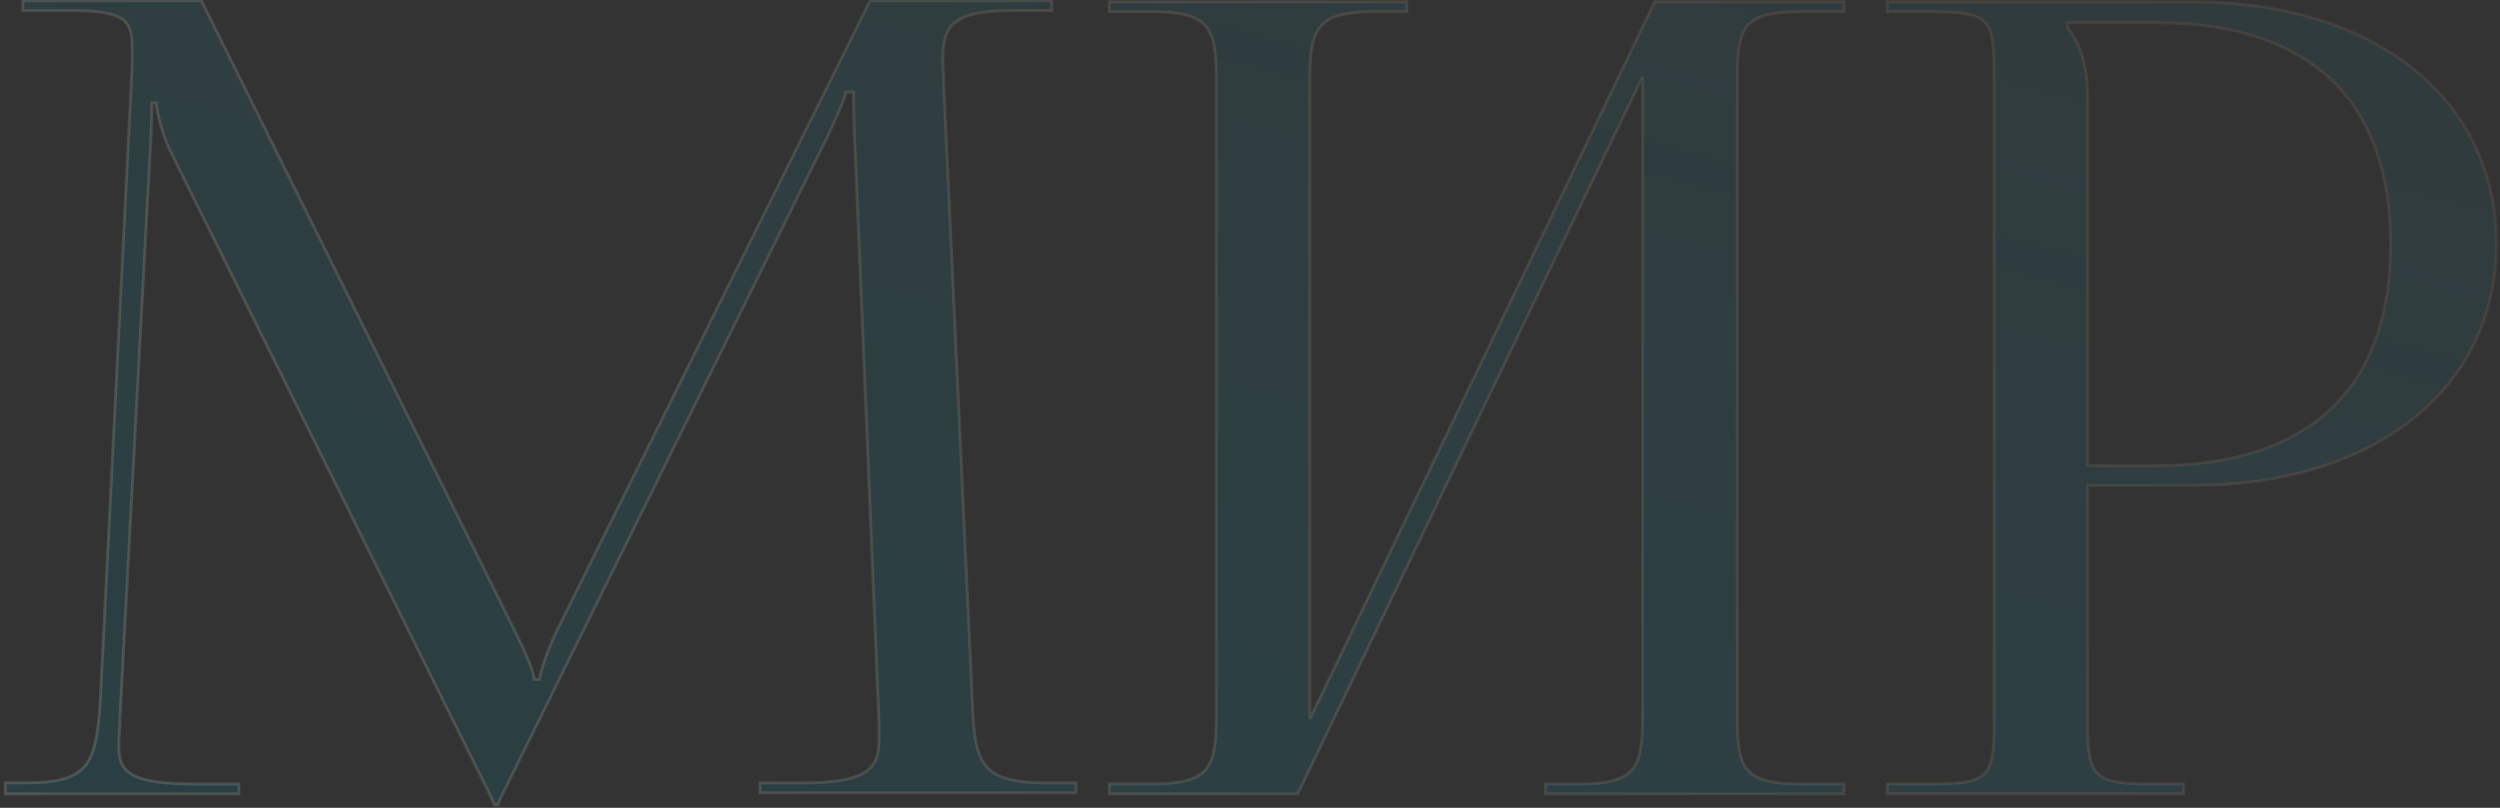 <?xml version="1.0" encoding="UTF-8"?> <svg xmlns="http://www.w3.org/2000/svg" width="359" height="116" viewBox="0 0 359 116" fill="none"><rect x="0" y="0" width="359" height="116" fill="#333333" stroke="none"/> <path d="M0.763 114H34.3V112.576H28.131C18.481 112.576 17.057 110.836 17.057 107.039C17.057 105.932 17.215 104.666 17.215 103.243L21.645 20.19C21.803 17.343 21.803 16.235 21.803 14.811H22.436C22.436 15.286 22.91 18.292 24.334 21.456L70.527 114.475L71.002 115.582H71.477L71.951 114.475L118.777 19.715C120.359 16.393 121.466 13.704 121.466 13.229H122.574C122.574 14.97 122.574 17.343 122.732 20.19L126.212 103.559V106.248C126.212 110.045 124.947 112.418 115.455 112.418H109.127V113.842H154.529V112.418H150.732C141.241 112.418 139.975 110.203 139.659 101.186L135.546 12.755C135.546 11.173 135.388 9.749 135.388 8.484C135.388 3.896 136.653 1.523 145.196 1.523H151.049V0.099H124.947L79.861 90.745C78.754 93.118 77.488 96.599 77.488 97.548H76.697C76.697 96.599 75.59 93.909 74.008 90.745L28.922 0.099H3.294V1.523H10.255C17.848 1.523 18.956 2.947 18.956 6.585V9.907L14.368 101.186C13.735 110.045 12.47 112.418 3.611 112.418H0.763V114ZM159.305 114H186.356L235.871 11.015V102.768C235.871 110.362 234.922 112.576 226.696 112.576H221.95V114H264.821V112.576H258.651C250.267 112.576 249.476 110.362 249.476 102.768V11.489C249.476 3.896 250.267 1.681 258.651 1.681H264.821V0.257H237.611L188.096 103.243V11.489C188.096 3.896 189.204 1.681 197.588 1.681H202.017V0.257H159.305V1.681H165.316C173.7 1.681 174.65 3.896 174.65 11.489V102.768C174.65 110.362 173.7 112.576 165.316 112.576H159.305V114ZM296.943 3.263H309.599C331.588 3.263 343.295 14.337 343.295 35.06C343.295 55.784 331.588 66.858 309.599 66.858H299.791V13.862C299.791 10.224 299 6.585 296.943 4.054V3.263ZM270.999 114H313.554V112.576H309.283C300.898 112.576 299.791 111.785 299.791 104.192V69.705H314.82C341.08 69.705 358.482 55.784 358.482 35.06C358.482 14.179 341.08 0.257 314.82 0.257H270.999V1.681H277.011C285.395 1.681 286.344 2.472 286.344 10.066V104.192C286.344 111.785 285.395 112.576 277.011 112.576H270.999V114Z" fill="url(#paint0_linear_20_306)" fill-opacity="0.3"></path> <path d="M0.763 114H0.552V114.211H0.763V114ZM34.3 114V114.211H34.511V114H34.3ZM34.3 112.576H34.511V112.365H34.3V112.576ZM17.215 103.243L17.005 103.231V103.243H17.215ZM21.645 20.19L21.434 20.178L21.434 20.179L21.645 20.19ZM21.803 14.811V14.601H21.592V14.811H21.803ZM22.436 14.811H22.647V14.601H22.436V14.811ZM24.334 21.456L24.142 21.542L24.145 21.549L24.334 21.456ZM70.527 114.475L70.722 114.391L70.716 114.381L70.527 114.475ZM71.002 115.582L70.808 115.665L70.863 115.793H71.002V115.582ZM71.477 115.582V115.793H71.616L71.67 115.665L71.477 115.582ZM71.951 114.475L71.762 114.381L71.757 114.391L71.951 114.475ZM118.777 19.715L118.966 19.809L118.967 19.806L118.777 19.715ZM121.466 13.229V13.018H121.255V13.229H121.466ZM122.574 13.229H122.785V13.018H122.574V13.229ZM122.732 20.19L122.943 20.181L122.942 20.178L122.732 20.19ZM126.212 103.559H126.423L126.423 103.55L126.212 103.559ZM109.127 112.418V112.207H108.916V112.418H109.127ZM109.127 113.842H108.916V114.053H109.127V113.842ZM154.529 113.842V114.053H154.74V113.842H154.529ZM154.529 112.418H154.74V112.207H154.529V112.418ZM139.659 101.186L139.87 101.179L139.869 101.176L139.659 101.186ZM135.546 12.755H135.335L135.335 12.765L135.546 12.755ZM151.049 1.523V1.734H151.26V1.523H151.049ZM151.049 0.099H151.26V-0.112H151.049V0.099ZM124.947 0.099V-0.112H124.816L124.758 0.005L124.947 0.099ZM79.861 90.745L79.672 90.651L79.67 90.656L79.861 90.745ZM77.488 97.548V97.759H77.699V97.548H77.488ZM76.697 97.548H76.486V97.759H76.697V97.548ZM74.008 90.745L73.819 90.839L73.819 90.84L74.008 90.745ZM28.922 0.099L29.111 0.005L29.053 -0.112H28.922V0.099ZM3.294 0.099V-0.112H3.083V0.099H3.294ZM3.294 1.523H3.083V1.734H3.294V1.523ZM18.956 9.907L19.166 9.918V9.907H18.956ZM14.368 101.186L14.578 101.201L14.579 101.197L14.368 101.186ZM0.763 112.418V112.207H0.552V112.418H0.763ZM0.763 114.211H34.3V113.789H0.763V114.211ZM34.511 114V112.576H34.09V114H34.511ZM34.3 112.365H28.131V112.787H34.3V112.365ZM28.131 112.365C25.724 112.365 23.837 112.257 22.361 112.036C20.883 111.816 19.83 111.485 19.081 111.049C18.339 110.617 17.892 110.079 17.626 109.427C17.357 108.767 17.268 107.979 17.268 107.039H16.846C16.846 107.998 16.936 108.851 17.235 109.586C17.538 110.328 18.05 110.937 18.869 111.414C19.683 111.888 20.795 112.229 22.298 112.454C23.803 112.678 25.713 112.787 28.131 112.787V112.365ZM17.268 107.039C17.268 106.494 17.307 105.908 17.347 105.273C17.386 104.64 17.426 103.962 17.426 103.243H17.005C17.005 103.947 16.965 104.614 16.926 105.247C16.886 105.877 16.846 106.478 16.846 107.039H17.268ZM17.426 103.254L21.855 20.201L21.434 20.179L17.005 103.231L17.426 103.254ZM21.855 20.202C22.014 17.349 22.014 16.238 22.014 14.811H21.592C21.592 16.232 21.592 17.336 21.434 20.178L21.855 20.202ZM21.803 15.022H22.436V14.601H21.803V15.022ZM22.225 14.811C22.225 15.076 22.349 15.967 22.646 17.175C22.945 18.391 23.424 19.946 24.142 21.542L24.527 21.369C23.821 19.801 23.35 18.271 23.056 17.075C22.76 15.87 22.647 15.021 22.647 14.811H22.225ZM24.145 21.549L70.338 114.568L70.716 114.381L24.523 21.362L24.145 21.549ZM70.334 114.558L70.808 115.665L71.196 115.499L70.721 114.391L70.334 114.558ZM71.002 115.793H71.477V115.371H71.002V115.793ZM71.67 115.665L72.145 114.558L71.757 114.391L71.283 115.499L71.67 115.665ZM72.14 114.568L118.966 19.809L118.588 19.622L71.762 114.381L72.14 114.568ZM118.967 19.806C119.759 18.143 120.433 16.636 120.91 15.485C121.148 14.91 121.337 14.421 121.468 14.045C121.533 13.857 121.584 13.695 121.619 13.562C121.653 13.436 121.677 13.319 121.677 13.229H121.255C121.255 13.259 121.245 13.33 121.212 13.454C121.18 13.572 121.133 13.724 121.069 13.907C120.943 14.272 120.756 14.752 120.52 15.324C120.047 16.467 119.376 17.966 118.587 19.625L118.967 19.806ZM121.466 13.44H122.574V13.018H121.466V13.44ZM122.363 13.229C122.363 14.97 122.363 17.348 122.521 20.202L122.942 20.178C122.785 17.337 122.785 14.969 122.785 13.229H122.363ZM122.521 20.199L126.001 103.568L126.423 103.55L122.943 20.181L122.521 20.199ZM126.001 103.559V106.248H126.423V103.559H126.001ZM126.001 106.248C126.001 108.128 125.687 109.579 124.271 110.585C122.827 111.611 120.198 112.207 115.455 112.207V112.629C120.204 112.629 122.954 112.038 124.515 110.929C126.104 109.8 126.423 108.166 126.423 106.248H126.001ZM115.455 112.207H109.127V112.629H115.455V112.207ZM108.916 112.418V113.842H109.338V112.418H108.916ZM109.127 114.053H154.529V113.631H109.127V114.053ZM154.74 113.842V112.418H154.318V113.842H154.74ZM154.529 112.207H150.732V112.629H154.529V112.207ZM150.732 112.207C145.98 112.207 143.383 111.646 141.91 110.041C141.174 109.239 140.701 108.157 140.394 106.702C140.087 105.245 139.949 103.431 139.87 101.179L139.448 101.194C139.527 103.45 139.666 105.294 139.981 106.789C140.297 108.285 140.793 109.448 141.599 110.326C143.211 112.083 145.994 112.629 150.732 112.629V112.207ZM139.869 101.176L135.756 12.745L135.335 12.765L139.448 101.196L139.869 101.176ZM135.757 12.755C135.757 11.957 135.717 11.201 135.677 10.489C135.638 9.775 135.598 9.109 135.598 8.484H135.177C135.177 9.123 135.217 9.802 135.256 10.512C135.296 11.224 135.335 11.97 135.335 12.755H135.757ZM135.598 8.484C135.598 6.197 135.917 4.545 137.224 3.444C138.546 2.33 140.928 1.734 145.196 1.734V1.312C140.921 1.312 138.399 1.902 136.952 3.122C135.49 4.354 135.177 6.182 135.177 8.484H135.598ZM145.196 1.734H151.049V1.312H145.196V1.734ZM151.26 1.523V0.099H150.838V1.523H151.26ZM151.049 -0.112H124.947V0.31H151.049V-0.112ZM124.758 0.005L79.672 90.651L80.05 90.839L125.135 0.193L124.758 0.005ZM79.67 90.656C79.113 91.849 78.517 93.319 78.06 94.61C77.832 95.256 77.637 95.859 77.499 96.362C77.364 96.859 77.277 97.279 77.277 97.548H77.699C77.699 97.342 77.77 96.971 77.906 96.474C78.041 95.984 78.232 95.391 78.458 94.751C78.911 93.471 79.501 92.014 80.052 90.835L79.67 90.656ZM77.488 97.337H76.697V97.759H77.488V97.337ZM76.908 97.548C76.908 97.278 76.831 96.908 76.701 96.469C76.57 96.026 76.38 95.495 76.141 94.899C75.664 93.705 74.989 92.236 74.196 90.651L73.819 90.84C74.608 92.418 75.278 93.876 75.75 95.055C75.986 95.645 76.171 96.162 76.297 96.589C76.424 97.02 76.486 97.342 76.486 97.548H76.908ZM74.197 90.651L29.111 0.005L28.733 0.193L73.819 90.839L74.197 90.651ZM28.922 -0.112H3.294V0.31H28.922V-0.112ZM3.083 0.099V1.523H3.505V0.099H3.083ZM3.294 1.734H10.255V1.312H3.294V1.734ZM10.255 1.734C12.148 1.734 13.628 1.823 14.784 2.01C15.941 2.198 16.758 2.483 17.336 2.866C18.467 3.613 18.745 4.778 18.745 6.585H19.166C19.166 4.754 18.89 3.388 17.569 2.514C16.921 2.085 16.038 1.787 14.852 1.594C13.664 1.401 12.158 1.312 10.255 1.312V1.734ZM18.745 6.585V9.907H19.166V6.585H18.745ZM18.745 9.897L14.157 101.176L14.579 101.197L19.166 9.918L18.745 9.897ZM14.158 101.171C13.999 103.384 13.803 105.179 13.461 106.63C13.119 108.08 12.636 109.17 11.916 109.985C10.481 111.609 8.04 112.207 3.611 112.207V112.629C8.04 112.629 10.662 112.041 12.232 110.264C13.015 109.378 13.521 108.214 13.871 106.727C14.221 105.241 14.42 103.418 14.578 101.201L14.158 101.171ZM3.611 112.207H0.763V112.629H3.611V112.207ZM0.552 112.418V114H0.974V112.418H0.552ZM159.305 114H159.094V114.211H159.305V114ZM186.356 114V114.211H186.489L186.546 114.091L186.356 114ZM235.871 11.015H236.082L235.681 10.923L235.871 11.015ZM221.95 112.576V112.365H221.739V112.576H221.95ZM221.95 114H221.739V114.211H221.95V114ZM264.821 114V114.211H265.032V114H264.821ZM264.821 112.576H265.032V112.365H264.821V112.576ZM264.821 1.681V1.892H265.032V1.681H264.821ZM264.821 0.257H265.032V0.046H264.821V0.257ZM237.611 0.257V0.046H237.479L237.421 0.166L237.611 0.257ZM188.096 103.243H187.885L188.286 103.334L188.096 103.243ZM202.017 1.681V1.892H202.228V1.681H202.017ZM202.017 0.257H202.228V0.046H202.017V0.257ZM159.305 0.257V0.046H159.094V0.257H159.305ZM159.305 1.681H159.094V1.892H159.305V1.681ZM159.305 112.576V112.365H159.094V112.576H159.305ZM159.305 114.211H186.356V113.789H159.305V114.211ZM186.546 114.091L236.061 11.106L235.681 10.923L186.166 113.909L186.546 114.091ZM235.66 11.015V102.768H236.082V11.015H235.66ZM235.66 102.768C235.66 104.665 235.601 106.212 235.387 107.469C235.172 108.724 234.807 109.672 234.207 110.384C233.01 111.805 230.813 112.365 226.696 112.365V112.787C230.805 112.787 233.195 112.24 234.53 110.656C235.196 109.865 235.581 108.835 235.802 107.54C236.023 106.245 236.082 104.668 236.082 102.768H235.66ZM226.696 112.365H221.95V112.787H226.696V112.365ZM221.739 112.576V114H222.161V112.576H221.739ZM221.95 114.211H264.821V113.789H221.95V114.211ZM265.032 114V112.576H264.61V114H265.032ZM264.821 112.365H258.651V112.787H264.821V112.365ZM258.651 112.365C254.454 112.365 252.259 111.804 251.082 110.385C250.493 109.674 250.141 108.727 249.939 107.471C249.737 106.213 249.687 104.666 249.687 102.768H249.265C249.265 104.667 249.314 106.244 249.523 107.538C249.731 108.832 250.101 109.863 250.757 110.654C252.072 112.241 254.465 112.787 258.651 112.787V112.365ZM249.687 102.768V11.489H249.265V102.768H249.687ZM249.687 11.489C249.687 9.592 249.737 8.044 249.939 6.787C250.141 5.531 250.493 4.583 251.082 3.872C252.259 2.453 254.454 1.892 258.651 1.892V1.47C254.465 1.47 252.072 2.017 250.757 3.603C250.101 4.395 249.731 5.425 249.523 6.72C249.314 8.013 249.265 9.59 249.265 11.489H249.687ZM258.651 1.892H264.821V1.47H258.651V1.892ZM265.032 1.681V0.257H264.61V1.681H265.032ZM264.821 0.046H237.611V0.468H264.821V0.046ZM237.421 0.166L187.906 103.151L188.286 103.334L237.802 0.349L237.421 0.166ZM188.307 103.243V11.489H187.885V103.243H188.307ZM188.307 11.489C188.307 9.593 188.377 8.047 188.608 6.791C188.839 5.538 189.228 4.59 189.856 3.877C191.112 2.452 193.392 1.892 197.588 1.892V1.47C193.399 1.47 190.933 2.017 189.54 3.598C188.843 4.388 188.432 5.418 188.193 6.715C187.954 8.01 187.885 9.589 187.885 11.489H188.307ZM197.588 1.892H202.017V1.47H197.588V1.892ZM202.228 1.681V0.257H201.807V1.681H202.228ZM202.017 0.046H159.305V0.468H202.017V0.046ZM159.094 0.257V1.681H159.516V0.257H159.094ZM159.305 1.892H165.316V1.47H159.305V1.892ZM165.316 1.892C169.513 1.892 171.75 2.453 172.967 3.875C173.576 4.587 173.946 5.534 174.162 6.789C174.379 8.046 174.439 9.592 174.439 11.489H174.861C174.861 9.59 174.801 8.012 174.578 6.717C174.355 5.422 173.964 4.392 173.287 3.601C171.933 2.017 169.504 1.47 165.316 1.47V1.892ZM174.439 11.489V102.768H174.861V11.489H174.439ZM174.439 102.768C174.439 104.665 174.379 106.212 174.162 107.468C173.946 108.723 173.576 109.671 172.967 110.383C171.75 111.805 169.513 112.365 165.316 112.365V112.787C169.504 112.787 171.933 112.24 173.287 110.657C173.964 109.866 174.355 108.836 174.578 107.54C174.801 106.245 174.861 104.668 174.861 102.768H174.439ZM165.316 112.365H159.305V112.787H165.316V112.365ZM159.094 112.576V114H159.516V112.576H159.094ZM296.943 3.263V3.052H296.733V3.263H296.943ZM299.791 66.858H299.58V67.069H299.791V66.858ZM296.943 4.054H296.733V4.129L296.78 4.187L296.943 4.054ZM270.999 114H270.788V114.211H270.999V114ZM313.554 114V114.211H313.765V114H313.554ZM313.554 112.576H313.765V112.365H313.554V112.576ZM299.791 69.705V69.494H299.58V69.705H299.791ZM270.999 0.257V0.046H270.788V0.257H270.999ZM270.999 1.681H270.788V1.892H270.999V1.681ZM270.999 112.576V112.365H270.788V112.576H270.999ZM296.943 3.474H309.599V3.052H296.943V3.474ZM309.599 3.474C320.561 3.474 328.925 6.234 334.548 11.544C340.169 16.852 343.084 24.738 343.084 35.06H343.506C343.506 24.659 340.567 16.647 334.838 11.237C329.11 5.829 320.627 3.052 309.599 3.052V3.474ZM343.084 35.06C343.084 45.383 340.169 53.269 334.548 58.577C328.925 63.887 320.561 66.647 309.599 66.647V67.069C320.627 67.069 329.11 64.292 334.838 58.884C340.567 53.474 343.506 45.462 343.506 35.06H343.084ZM309.599 66.647H299.791V67.069H309.599V66.647ZM300.002 66.858V13.862H299.58V66.858H300.002ZM300.002 13.862C300.002 10.201 299.207 6.506 297.107 3.921L296.78 4.187C298.793 6.665 299.58 10.247 299.58 13.862H300.002ZM297.154 4.054V3.263H296.733V4.054H297.154ZM270.999 114.211H313.554V113.789H270.999V114.211ZM313.765 114V112.576H313.343V114H313.765ZM313.554 112.365H309.283V112.787H313.554V112.365ZM309.283 112.365C307.187 112.365 305.559 112.316 304.294 112.125C303.028 111.935 302.15 111.608 301.531 111.072C300.916 110.54 300.531 109.778 300.302 108.663C300.071 107.544 300.002 106.089 300.002 104.192H299.58C299.58 106.091 299.649 107.583 299.888 108.748C300.129 109.917 300.545 110.777 301.255 111.391C301.961 112.002 302.931 112.347 304.231 112.543C305.531 112.738 307.187 112.787 309.283 112.787V112.365ZM300.002 104.192V69.705H299.58V104.192H300.002ZM299.791 69.916H314.82V69.494H299.791V69.916ZM314.82 69.916C327.985 69.916 338.951 66.427 346.63 60.319C354.312 54.209 358.692 45.487 358.692 35.06H358.271C358.271 45.358 353.95 53.958 346.367 59.989C338.78 66.023 327.914 69.494 314.82 69.494V69.916ZM358.692 35.06C358.692 24.555 354.313 15.794 346.63 9.663C338.951 3.536 327.985 0.046 314.82 0.046V0.468C327.914 0.468 338.78 3.939 346.367 9.993C353.949 16.044 358.271 24.684 358.271 35.06H358.692ZM314.82 0.046H270.999V0.468H314.82V0.046ZM270.788 0.257V1.681H271.21V0.257H270.788ZM270.999 1.892H277.011V1.47H270.999V1.892ZM277.011 1.892C279.107 1.892 280.724 1.942 281.975 2.132C283.225 2.322 284.083 2.649 284.681 3.183C285.277 3.715 285.643 4.475 285.858 5.592C286.074 6.712 286.133 8.167 286.133 10.066H286.555C286.555 8.167 286.496 6.676 286.272 5.512C286.047 4.345 285.652 3.484 284.962 2.868C284.275 2.256 283.324 1.91 282.038 1.715C280.753 1.519 279.107 1.47 277.011 1.47V1.892ZM286.133 10.066V104.192H286.555V10.066H286.133ZM286.133 104.192C286.133 106.09 286.074 107.545 285.858 108.665C285.643 109.782 285.277 110.543 284.681 111.074C284.083 111.608 283.225 111.935 281.975 112.125C280.724 112.316 279.107 112.365 277.011 112.365V112.787C279.107 112.787 280.753 112.738 282.038 112.543C283.324 112.347 284.275 112.002 284.962 111.389C285.652 110.773 286.047 109.912 286.272 108.745C286.496 107.582 286.555 106.09 286.555 104.192H286.133ZM277.011 112.365H270.999V112.787H277.011V112.365ZM270.788 112.576V114H271.21V112.576H270.788Z" fill="url(#paint1_linear_20_306)" fill-opacity="0.15"></path> <defs> <linearGradient id="paint0_linear_20_306" x1="-35.975" y1="191.244" x2="36.913" y2="-79.4" gradientUnits="userSpaceOnUse"> <stop stop-color="#035C6B" stop-opacity="0.9"></stop> <stop offset="0.935" stop-color="#1592A8" stop-opacity="0.3"></stop> </linearGradient> <linearGradient id="paint1_linear_20_306" x1="338.983" y1="-61.708" x2="-11.098" y2="131.349" gradientUnits="userSpaceOnUse"> <stop stop-color="#A96E44"></stop> <stop offset="1" stop-color="#FFFCDE"></stop> </linearGradient> </defs> </svg> 